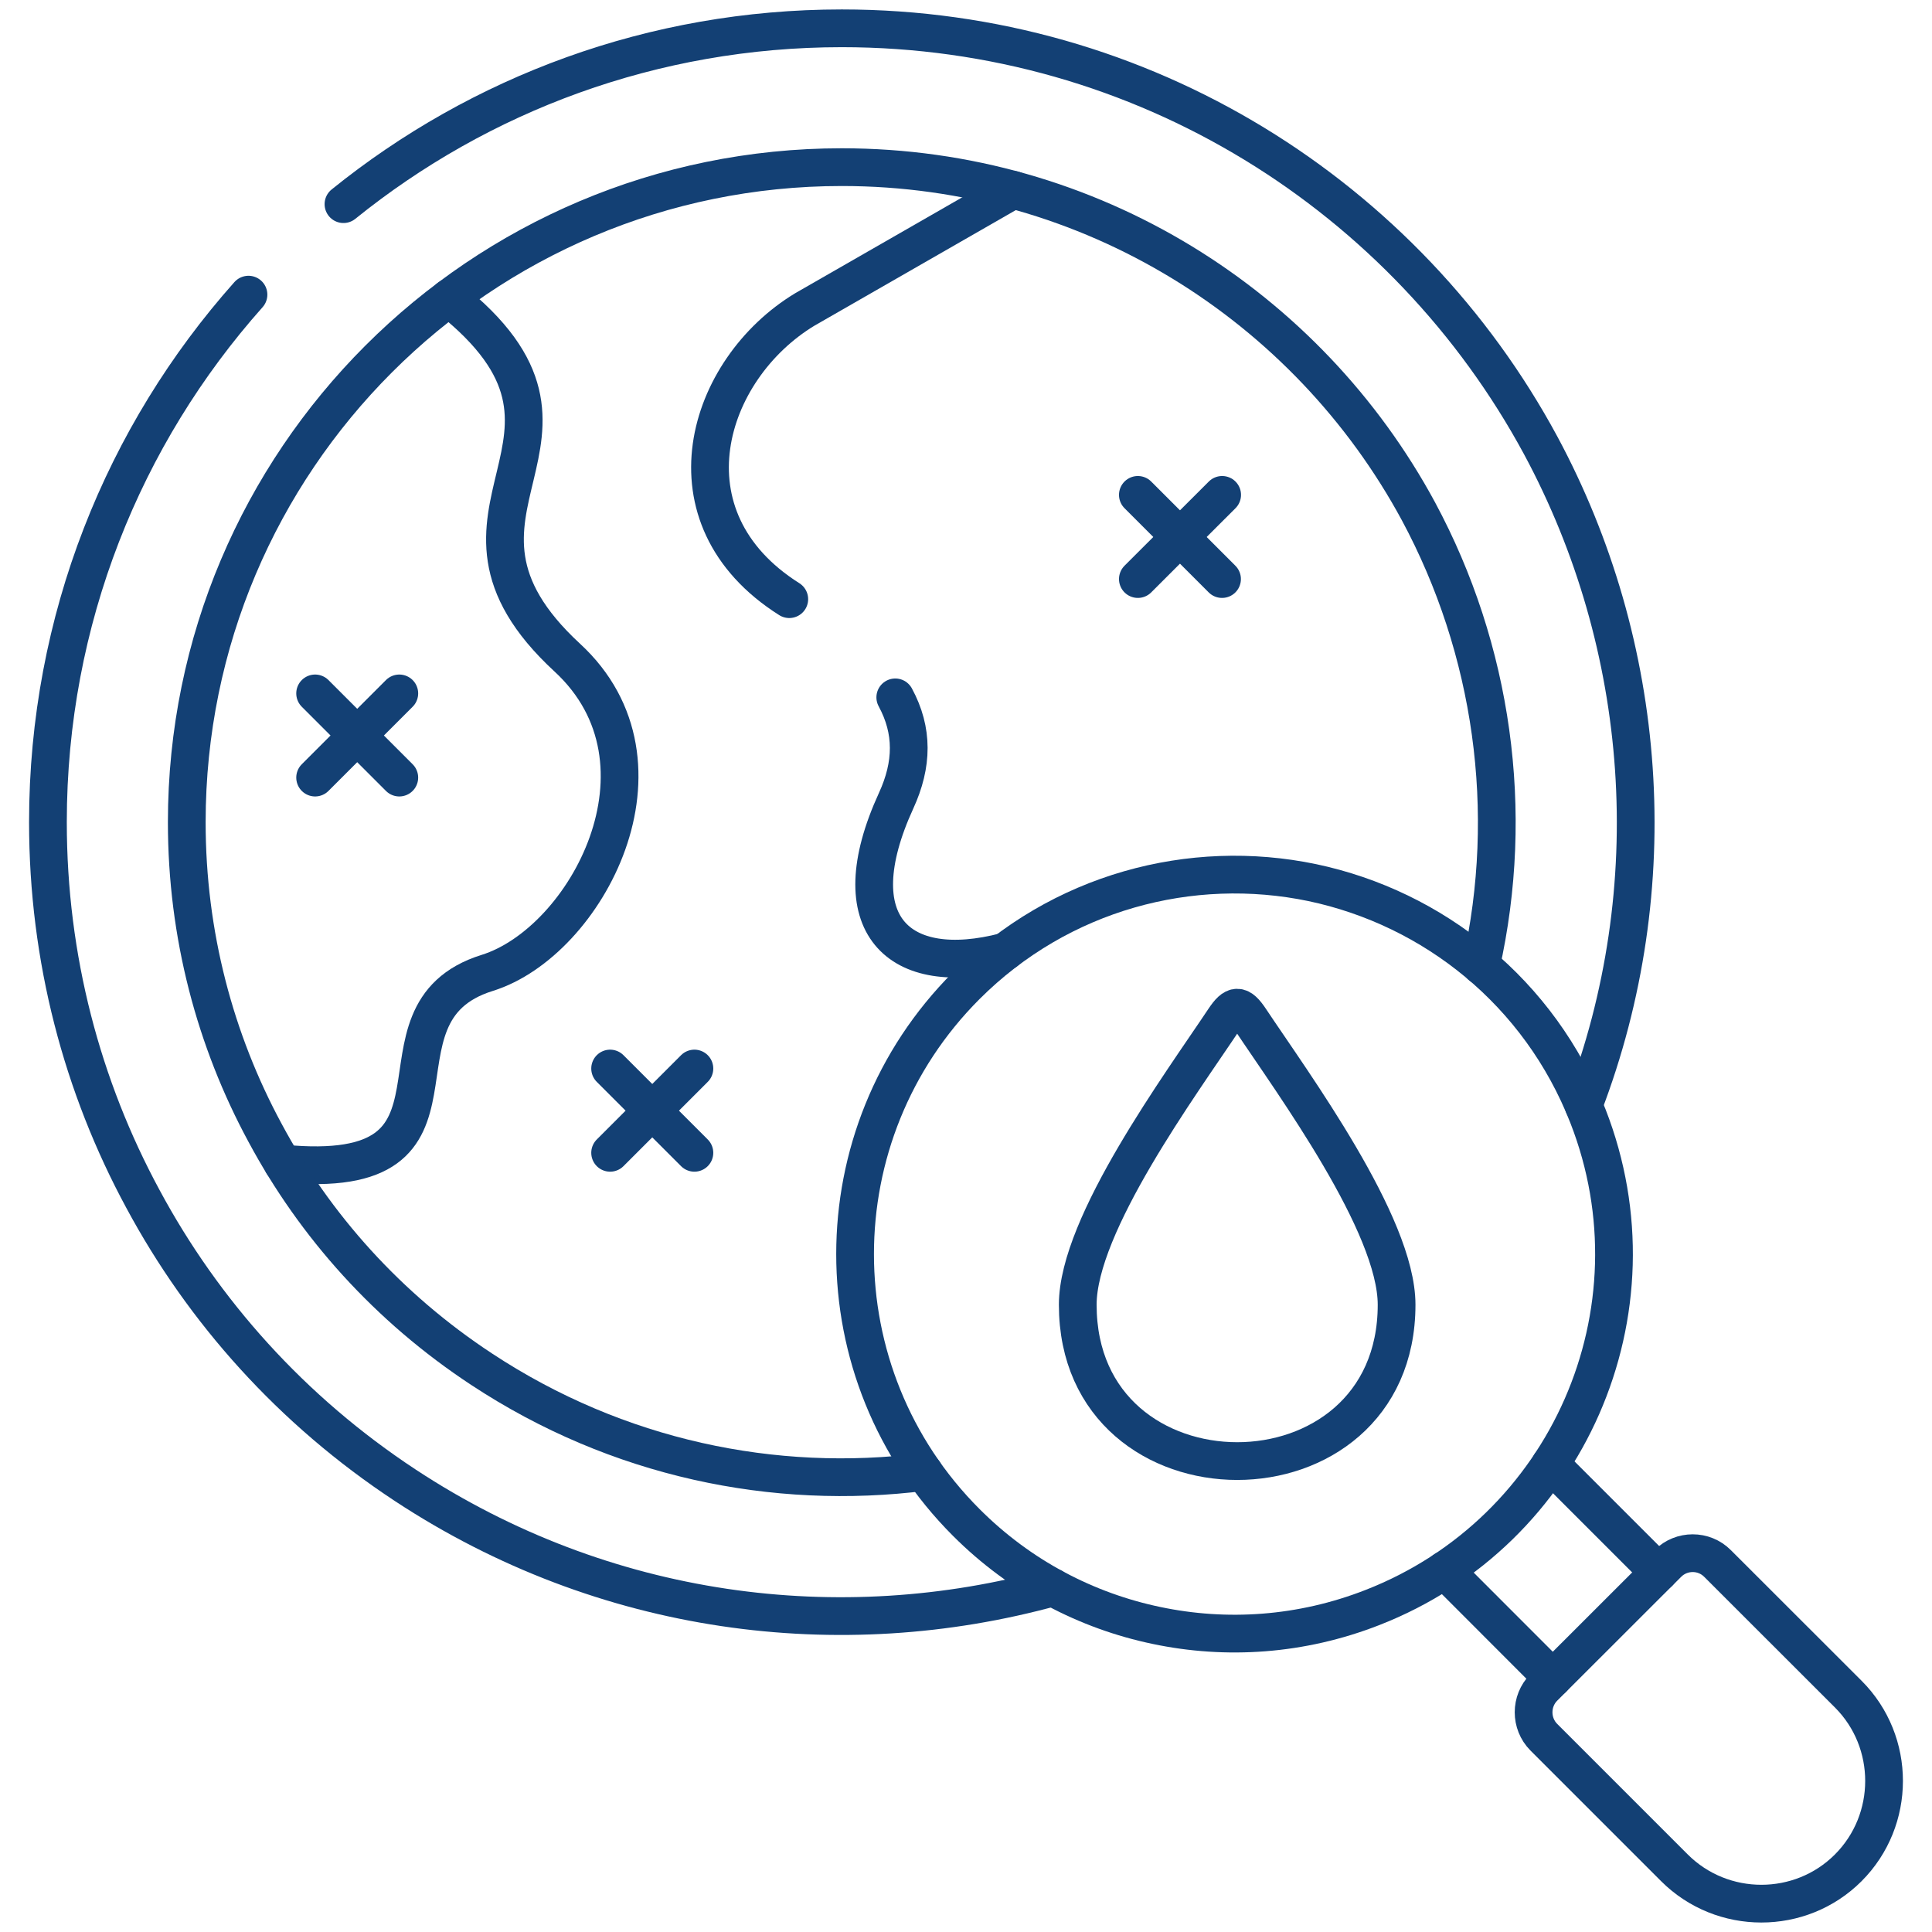 <?xml version="1.0" encoding="UTF-8"?> <svg xmlns="http://www.w3.org/2000/svg" width="512" height="512" viewBox="0 0 512 512" fill="none"> <path d="M74.894 308.343C131.274 313.814 94.283 268.687 129.12 257.829C155.453 249.609 180.709 202.299 150.351 174.292C107.889 135.117 166.479 116.522 118.972 78.991" stroke="#134074" stroke-width="10" stroke-miterlimit="10" stroke-linecap="round" stroke-linejoin="round"></path> <path d="M209.167 158.786C174.982 137.186 187 97.898 213.306 81.996L268.522 50.305M266.424 252.16C238.193 259.558 222.433 245.016 237.484 212.191C241.906 202.554 242.048 193.652 237.258 184.808" stroke="#134074" stroke-width="10" stroke-miterlimit="10" stroke-linecap="round" stroke-linejoin="round"></path> <path d="M244.827 390.094C205.2 395.111 163.644 386.578 127.674 362.882C102.758 346.497 83.454 324.813 70.273 300.264C57.008 275.744 49.496 247.71 49.496 217.889C49.496 122.022 127.22 44.295 223.086 44.295C289.13 44.295 346.559 81.202 375.897 135.486C395.569 172.081 401.663 214.942 392.479 255.902" stroke="#134074" stroke-width="10" stroke-miterlimit="10" stroke-linecap="round" stroke-linejoin="round"></path> <path d="M91.022 54.103C127.134 24.936 173.055 7.502 223.085 7.502C303.132 7.502 372.75 52.205 408.295 118.025C436.839 171.089 441.8 235.096 419.662 292.922M279.039 420.68C222.66 436.213 160.129 428.305 107.434 393.637C77.246 373.767 53.86 347.461 37.874 317.726C21.801 288.019 12.702 254.032 12.702 217.889C12.702 164.23 32.771 115.247 65.851 78.084" stroke="#134074" stroke-width="10" stroke-miterlimit="10" stroke-linecap="round" stroke-linejoin="round"></path> <path d="M301.545 131.148L323.853 153.457" stroke="#134074" stroke-width="10" stroke-miterlimit="10" stroke-linecap="round" stroke-linejoin="round"></path> <path d="M323.882 131.148L301.546 153.457" stroke="#134074" stroke-width="10" stroke-miterlimit="10" stroke-linecap="round" stroke-linejoin="round"></path> <path d="M161.689 283.171L184.025 305.508" stroke="#134074" stroke-width="10" stroke-miterlimit="10" stroke-linecap="round" stroke-linejoin="round"></path> <path d="M184.025 283.171L161.689 305.508" stroke="#134074" stroke-width="10" stroke-miterlimit="10" stroke-linecap="round" stroke-linejoin="round"></path> <path d="M83.51 183.76L105.818 206.069" stroke="#134074" stroke-width="10" stroke-miterlimit="10" stroke-linecap="round" stroke-linejoin="round"></path> <path d="M105.819 183.76L83.511 206.069" stroke="#134074" stroke-width="10" stroke-miterlimit="10" stroke-linecap="round" stroke-linejoin="round"></path> <path d="M306.506 430.77C288.025 426.915 270.394 417.816 256.05 403.444C216.793 364.184 216.793 300.519 256.05 261.23C280.966 236.314 315.69 227.214 347.777 233.905C379.865 240.679 408.012 262.959 420.824 295.785C441.007 347.517 415.439 405.825 363.708 426.008C344.801 433.407 324.987 434.654 306.506 430.77Z" stroke="#134074" stroke-width="10" stroke-miterlimit="10" stroke-linecap="round" stroke-linejoin="round"></path> <path d="M324.42 270.103C312.968 287.309 285.615 324.471 285.615 345.76C285.615 373.369 306.732 387.202 327.878 387.202C348.996 387.202 370.113 373.369 370.113 345.76C370.113 324.471 342.76 287.309 331.308 270.103C328.587 266.021 327.141 266.021 324.42 270.103Z" stroke="#134074" stroke-width="10" stroke-miterlimit="10" stroke-linecap="round" stroke-linejoin="round"></path> <path d="M410.903 387.996L439.617 416.711M411.498 444.802L382.812 416.087" stroke="#134074" stroke-width="10" stroke-miterlimit="10" stroke-linecap="round" stroke-linejoin="round"></path> <path d="M409.118 447.184L441.999 414.33C445.627 410.702 451.552 410.702 455.152 414.33L489.818 448.969C502.461 461.612 502.461 482.333 489.79 495.004C477.148 507.647 456.427 507.647 443.757 495.004L409.118 460.365C405.518 456.737 405.518 450.812 409.118 447.184Z" stroke="#134074" stroke-width="10" stroke-miterlimit="10" stroke-linecap="round" stroke-linejoin="round"></path> </svg> 